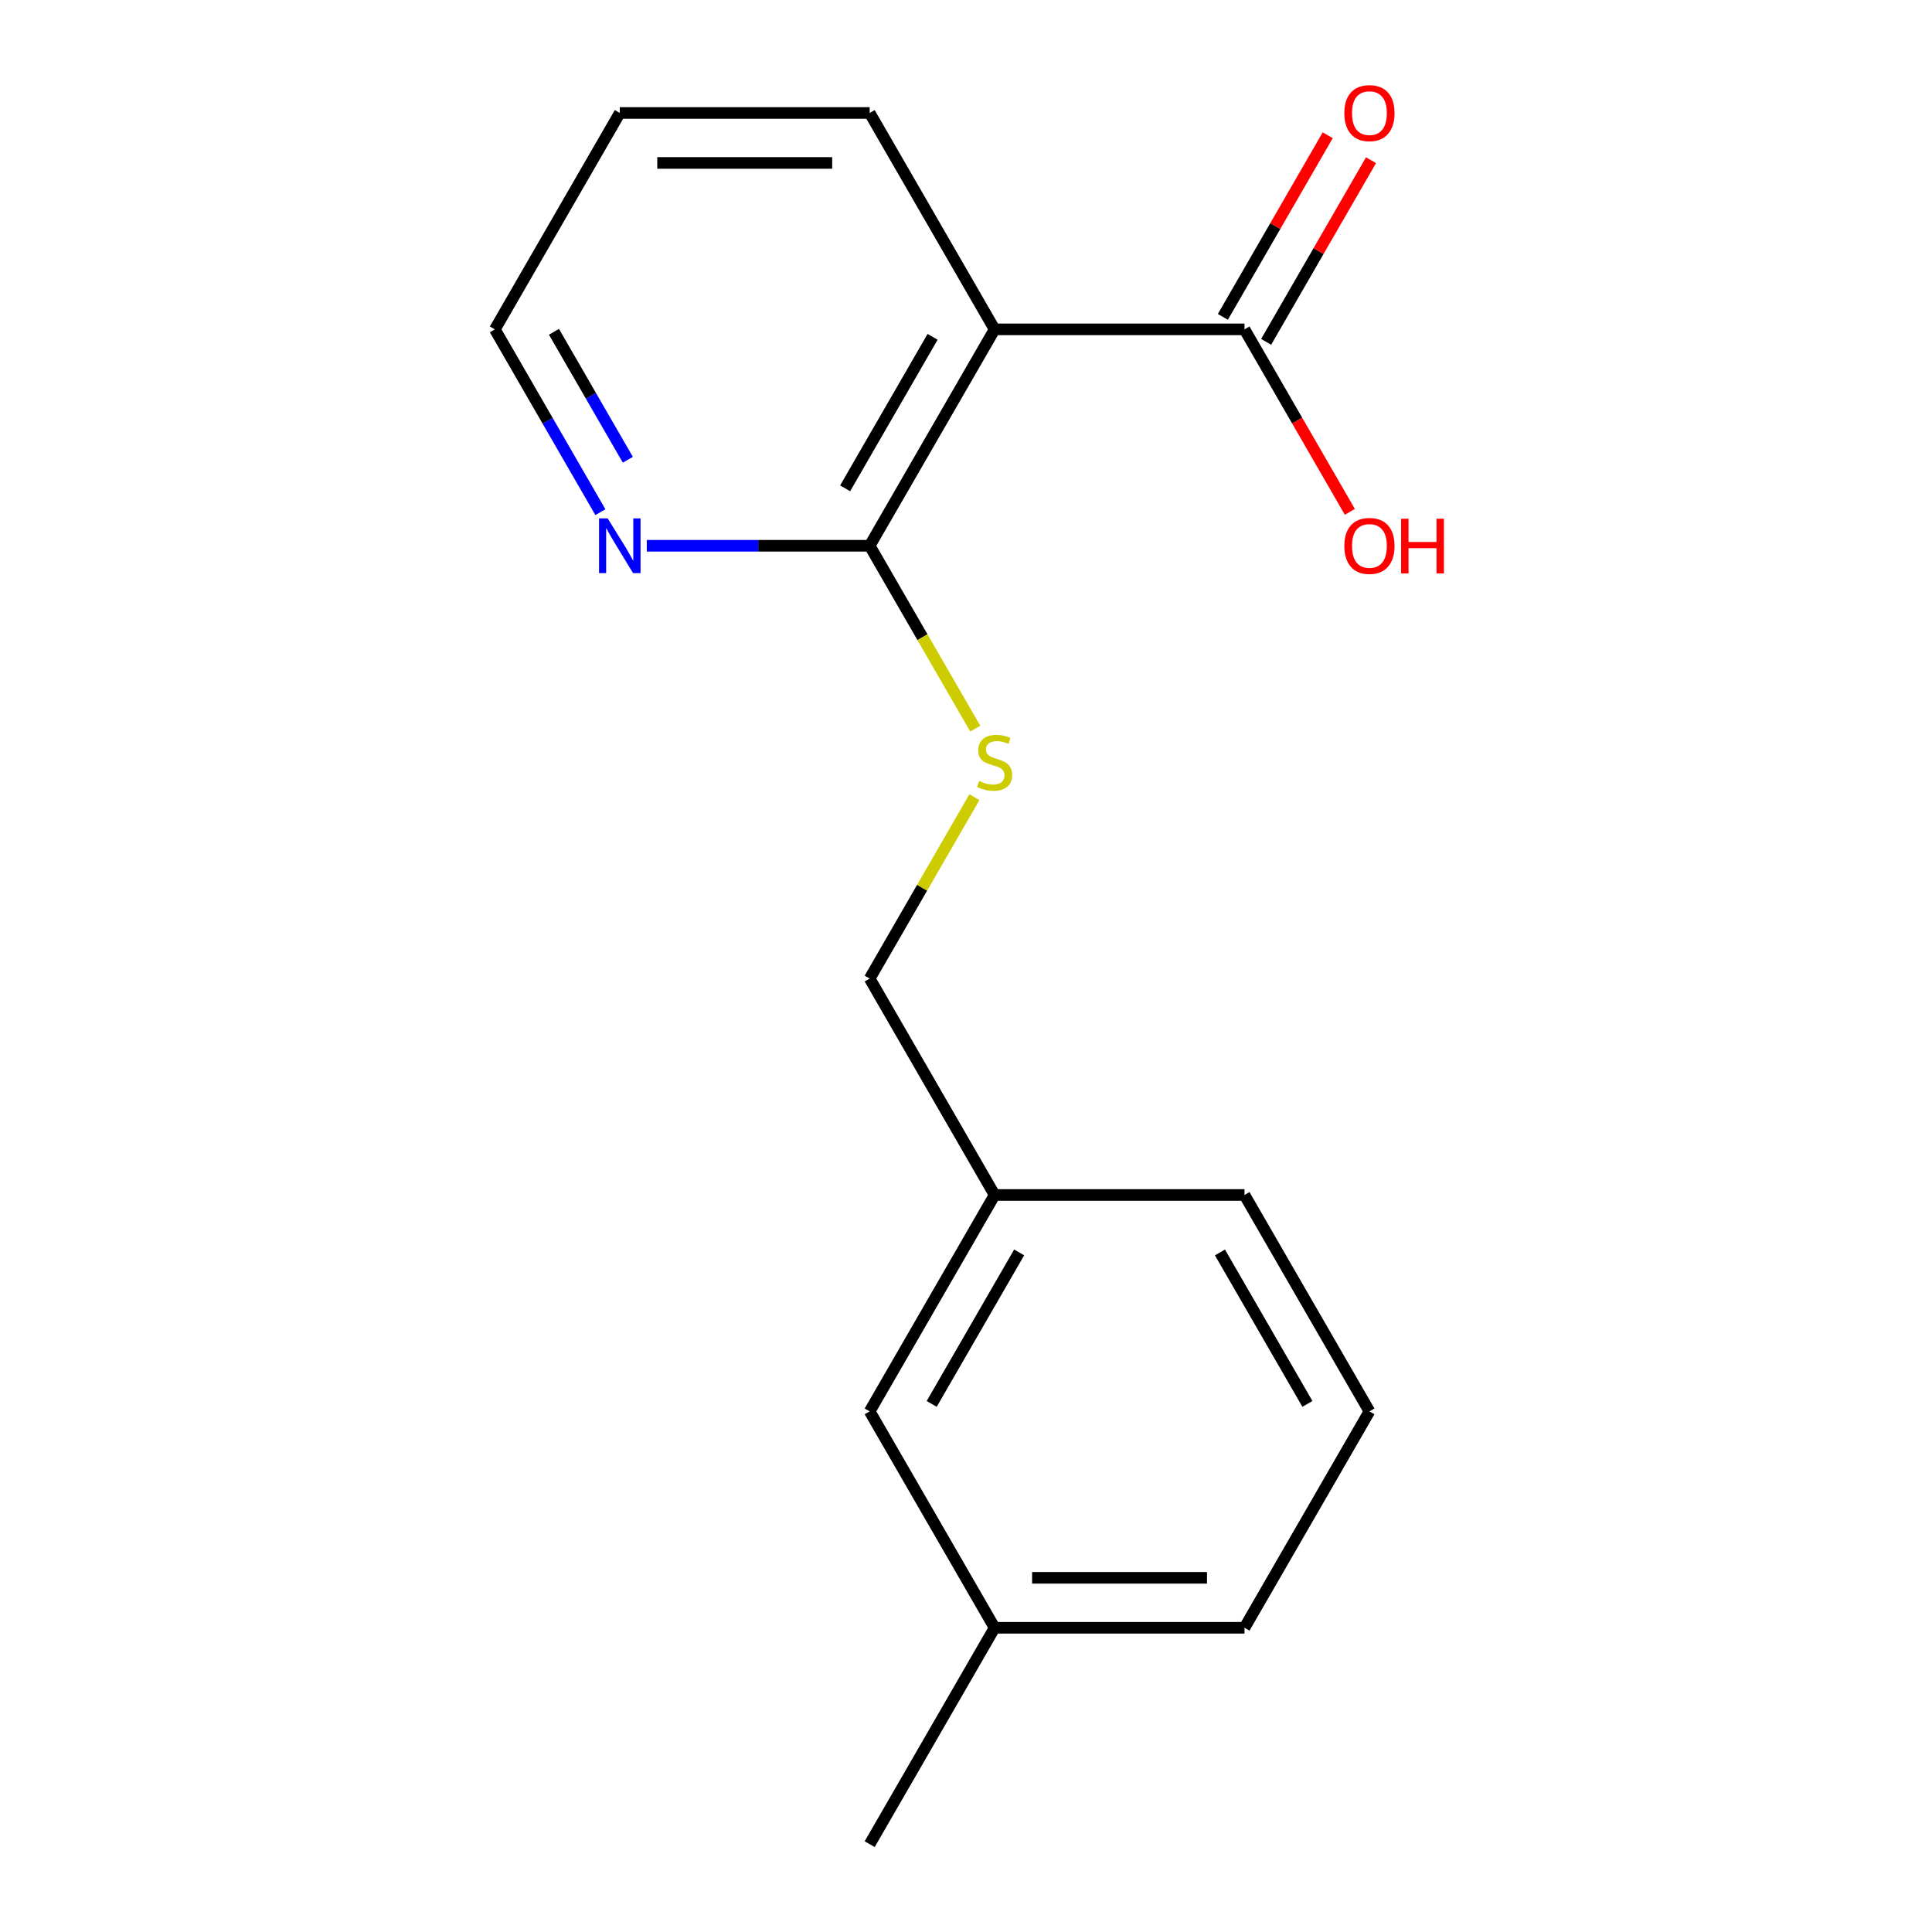 <?xml version='1.0' encoding='iso-8859-1'?>
<svg version='1.1' baseProfile='full'
              xmlns='http://www.w3.org/2000/svg'
                      xmlns:rdkit='http://www.rdkit.org/xml'
                      xmlns:xlink='http://www.w3.org/1999/xlink'
                  xml:space='preserve'
width='1000px' height='1000px' viewBox='0 0 1000 1000'>
<!-- END OF HEADER -->
<rect style='opacity:1.0;fill:#FFFFFF;stroke:none' width='1000' height='1000' x='0' y='0'> </rect>
<path class='bond-0' d='M 514.811,170.48 L 450.142,282.489' style='fill:none;fill-rule:evenodd;stroke:#000000;stroke-width:6px;stroke-linecap:butt;stroke-linejoin:miter;stroke-opacity:1' />
<path class='bond-0' d='M 482.708,174.347 L 437.44,252.754' style='fill:none;fill-rule:evenodd;stroke:#000000;stroke-width:6px;stroke-linecap:butt;stroke-linejoin:miter;stroke-opacity:1' />
<path class='bond-1' d='M 514.811,170.48 L 644.148,170.48' style='fill:none;fill-rule:evenodd;stroke:#000000;stroke-width:6px;stroke-linecap:butt;stroke-linejoin:miter;stroke-opacity:1' />
<path class='bond-9' d='M 514.811,170.48 L 450.142,58.47' style='fill:none;fill-rule:evenodd;stroke:#000000;stroke-width:6px;stroke-linecap:butt;stroke-linejoin:miter;stroke-opacity:1' />
<path class='bond-2' d='M 450.142,282.489 L 477.467,329.817' style='fill:none;fill-rule:evenodd;stroke:#000000;stroke-width:6px;stroke-linecap:butt;stroke-linejoin:miter;stroke-opacity:1' />
<path class='bond-2' d='M 477.467,329.817 L 504.792,377.145' style='fill:none;fill-rule:evenodd;stroke:#CCCC00;stroke-width:6px;stroke-linecap:butt;stroke-linejoin:miter;stroke-opacity:1' />
<path class='bond-3' d='M 450.142,282.489 L 392.46,282.489' style='fill:none;fill-rule:evenodd;stroke:#000000;stroke-width:6px;stroke-linecap:butt;stroke-linejoin:miter;stroke-opacity:1' />
<path class='bond-3' d='M 392.46,282.489 L 334.778,282.489' style='fill:none;fill-rule:evenodd;stroke:#0000FF;stroke-width:6px;stroke-linecap:butt;stroke-linejoin:miter;stroke-opacity:1' />
<path class='bond-4' d='M 655.349,176.946 L 682.489,129.938' style='fill:none;fill-rule:evenodd;stroke:#000000;stroke-width:6px;stroke-linecap:butt;stroke-linejoin:miter;stroke-opacity:1' />
<path class='bond-4' d='M 682.489,129.938 L 709.629,82.93' style='fill:none;fill-rule:evenodd;stroke:#FF0000;stroke-width:6px;stroke-linecap:butt;stroke-linejoin:miter;stroke-opacity:1' />
<path class='bond-4' d='M 632.947,164.013 L 660.087,117.005' style='fill:none;fill-rule:evenodd;stroke:#000000;stroke-width:6px;stroke-linecap:butt;stroke-linejoin:miter;stroke-opacity:1' />
<path class='bond-4' d='M 660.087,117.005 L 687.227,69.997' style='fill:none;fill-rule:evenodd;stroke:#FF0000;stroke-width:6px;stroke-linecap:butt;stroke-linejoin:miter;stroke-opacity:1' />
<path class='bond-6' d='M 644.148,170.48 L 671.415,217.708' style='fill:none;fill-rule:evenodd;stroke:#000000;stroke-width:6px;stroke-linecap:butt;stroke-linejoin:miter;stroke-opacity:1' />
<path class='bond-6' d='M 671.415,217.708 L 698.682,264.936' style='fill:none;fill-rule:evenodd;stroke:#FF0000;stroke-width:6px;stroke-linecap:butt;stroke-linejoin:miter;stroke-opacity:1' />
<path class='bond-5' d='M 504.353,412.612 L 477.247,459.56' style='fill:none;fill-rule:evenodd;stroke:#CCCC00;stroke-width:6px;stroke-linecap:butt;stroke-linejoin:miter;stroke-opacity:1' />
<path class='bond-5' d='M 477.247,459.56 L 450.142,506.508' style='fill:none;fill-rule:evenodd;stroke:#000000;stroke-width:6px;stroke-linecap:butt;stroke-linejoin:miter;stroke-opacity:1' />
<path class='bond-17' d='M 310.762,265.096 L 283.449,217.788' style='fill:none;fill-rule:evenodd;stroke:#0000FF;stroke-width:6px;stroke-linecap:butt;stroke-linejoin:miter;stroke-opacity:1' />
<path class='bond-17' d='M 283.449,217.788 L 256.136,170.48' style='fill:none;fill-rule:evenodd;stroke:#000000;stroke-width:6px;stroke-linecap:butt;stroke-linejoin:miter;stroke-opacity:1' />
<path class='bond-17' d='M 324.97,237.969 L 305.851,204.854' style='fill:none;fill-rule:evenodd;stroke:#0000FF;stroke-width:6px;stroke-linecap:butt;stroke-linejoin:miter;stroke-opacity:1' />
<path class='bond-17' d='M 305.851,204.854 L 286.732,171.738' style='fill:none;fill-rule:evenodd;stroke:#000000;stroke-width:6px;stroke-linecap:butt;stroke-linejoin:miter;stroke-opacity:1' />
<path class='bond-8' d='M 450.142,506.508 L 514.811,618.517' style='fill:none;fill-rule:evenodd;stroke:#000000;stroke-width:6px;stroke-linecap:butt;stroke-linejoin:miter;stroke-opacity:1' />
<path class='bond-7' d='M 450.142,730.527 L 514.811,618.517' style='fill:none;fill-rule:evenodd;stroke:#000000;stroke-width:6px;stroke-linecap:butt;stroke-linejoin:miter;stroke-opacity:1' />
<path class='bond-7' d='M 482.244,726.659 L 527.512,648.252' style='fill:none;fill-rule:evenodd;stroke:#000000;stroke-width:6px;stroke-linecap:butt;stroke-linejoin:miter;stroke-opacity:1' />
<path class='bond-10' d='M 450.142,730.527 L 514.811,842.536' style='fill:none;fill-rule:evenodd;stroke:#000000;stroke-width:6px;stroke-linecap:butt;stroke-linejoin:miter;stroke-opacity:1' />
<path class='bond-13' d='M 514.811,618.517 L 644.148,618.517' style='fill:none;fill-rule:evenodd;stroke:#000000;stroke-width:6px;stroke-linecap:butt;stroke-linejoin:miter;stroke-opacity:1' />
<path class='bond-16' d='M 450.142,58.47 L 320.805,58.47' style='fill:none;fill-rule:evenodd;stroke:#000000;stroke-width:6px;stroke-linecap:butt;stroke-linejoin:miter;stroke-opacity:1' />
<path class='bond-16' d='M 430.741,84.338 L 340.205,84.338' style='fill:none;fill-rule:evenodd;stroke:#000000;stroke-width:6px;stroke-linecap:butt;stroke-linejoin:miter;stroke-opacity:1' />
<path class='bond-15' d='M 514.811,842.536 L 450.142,954.545' style='fill:none;fill-rule:evenodd;stroke:#000000;stroke-width:6px;stroke-linecap:butt;stroke-linejoin:miter;stroke-opacity:1' />
<path class='bond-18' d='M 514.811,842.536 L 644.148,842.536' style='fill:none;fill-rule:evenodd;stroke:#000000;stroke-width:6px;stroke-linecap:butt;stroke-linejoin:miter;stroke-opacity:1' />
<path class='bond-18' d='M 534.211,816.669 L 624.747,816.669' style='fill:none;fill-rule:evenodd;stroke:#000000;stroke-width:6px;stroke-linecap:butt;stroke-linejoin:miter;stroke-opacity:1' />
<path class='bond-11' d='M 708.817,730.527 L 644.148,618.517' style='fill:none;fill-rule:evenodd;stroke:#000000;stroke-width:6px;stroke-linecap:butt;stroke-linejoin:miter;stroke-opacity:1' />
<path class='bond-11' d='M 676.714,726.659 L 631.446,648.252' style='fill:none;fill-rule:evenodd;stroke:#000000;stroke-width:6px;stroke-linecap:butt;stroke-linejoin:miter;stroke-opacity:1' />
<path class='bond-14' d='M 708.817,730.527 L 644.148,842.536' style='fill:none;fill-rule:evenodd;stroke:#000000;stroke-width:6px;stroke-linecap:butt;stroke-linejoin:miter;stroke-opacity:1' />
<path class='bond-12' d='M 256.136,170.48 L 320.805,58.47' style='fill:none;fill-rule:evenodd;stroke:#000000;stroke-width:6px;stroke-linecap:butt;stroke-linejoin:miter;stroke-opacity:1' />
<path  class='atom-3' d='M 506.811 404.218
Q 507.131 404.338, 508.451 404.898
Q 509.771 405.458, 511.211 405.818
Q 512.691 406.138, 514.131 406.138
Q 516.811 406.138, 518.371 404.858
Q 519.931 403.538, 519.931 401.258
Q 519.931 399.698, 519.131 398.738
Q 518.371 397.778, 517.171 397.258
Q 515.971 396.738, 513.971 396.138
Q 511.451 395.378, 509.931 394.658
Q 508.451 393.938, 507.371 392.418
Q 506.331 390.898, 506.331 388.338
Q 506.331 384.778, 508.731 382.578
Q 511.171 380.378, 515.971 380.378
Q 519.251 380.378, 522.971 381.938
L 522.051 385.018
Q 518.651 383.618, 516.091 383.618
Q 513.331 383.618, 511.811 384.778
Q 510.291 385.898, 510.331 387.858
Q 510.331 389.378, 511.091 390.298
Q 511.891 391.218, 513.011 391.738
Q 514.171 392.258, 516.091 392.858
Q 518.651 393.658, 520.171 394.458
Q 521.691 395.258, 522.771 396.898
Q 523.891 398.498, 523.891 401.258
Q 523.891 405.178, 521.251 407.298
Q 518.651 409.378, 514.291 409.378
Q 511.771 409.378, 509.851 408.818
Q 507.971 408.298, 505.731 407.378
L 506.811 404.218
' fill='#CCCC00'/>
<path  class='atom-4' d='M 314.545 268.329
L 323.825 283.329
Q 324.745 284.809, 326.225 287.489
Q 327.705 290.169, 327.785 290.329
L 327.785 268.329
L 331.545 268.329
L 331.545 296.649
L 327.665 296.649
L 317.705 280.249
Q 316.545 278.329, 315.305 276.129
Q 314.105 273.929, 313.745 273.249
L 313.745 296.649
L 310.065 296.649
L 310.065 268.329
L 314.545 268.329
' fill='#0000FF'/>
<path  class='atom-5' d='M 695.817 58.55
Q 695.817 51.75, 699.177 47.95
Q 702.537 44.15, 708.817 44.15
Q 715.097 44.15, 718.457 47.95
Q 721.817 51.75, 721.817 58.55
Q 721.817 65.43, 718.417 69.35
Q 715.017 73.23, 708.817 73.23
Q 702.577 73.23, 699.177 69.35
Q 695.817 65.47, 695.817 58.55
M 708.817 70.03
Q 713.137 70.03, 715.457 67.15
Q 717.817 64.23, 717.817 58.55
Q 717.817 52.99, 715.457 50.19
Q 713.137 47.35, 708.817 47.35
Q 704.497 47.35, 702.137 50.15
Q 699.817 52.95, 699.817 58.55
Q 699.817 64.27, 702.137 67.15
Q 704.497 70.03, 708.817 70.03
' fill='#FF0000'/>
<path  class='atom-7' d='M 695.817 282.569
Q 695.817 275.769, 699.177 271.969
Q 702.537 268.169, 708.817 268.169
Q 715.097 268.169, 718.457 271.969
Q 721.817 275.769, 721.817 282.569
Q 721.817 289.449, 718.417 293.369
Q 715.017 297.249, 708.817 297.249
Q 702.577 297.249, 699.177 293.369
Q 695.817 289.489, 695.817 282.569
M 708.817 294.049
Q 713.137 294.049, 715.457 291.169
Q 717.817 288.249, 717.817 282.569
Q 717.817 277.009, 715.457 274.209
Q 713.137 271.369, 708.817 271.369
Q 704.497 271.369, 702.137 274.169
Q 699.817 276.969, 699.817 282.569
Q 699.817 288.289, 702.137 291.169
Q 704.497 294.049, 708.817 294.049
' fill='#FF0000'/>
<path  class='atom-7' d='M 725.217 268.489
L 729.057 268.489
L 729.057 280.529
L 743.537 280.529
L 743.537 268.489
L 747.377 268.489
L 747.377 296.809
L 743.537 296.809
L 743.537 283.729
L 729.057 283.729
L 729.057 296.809
L 725.217 296.809
L 725.217 268.489
' fill='#FF0000'/>
</svg>
